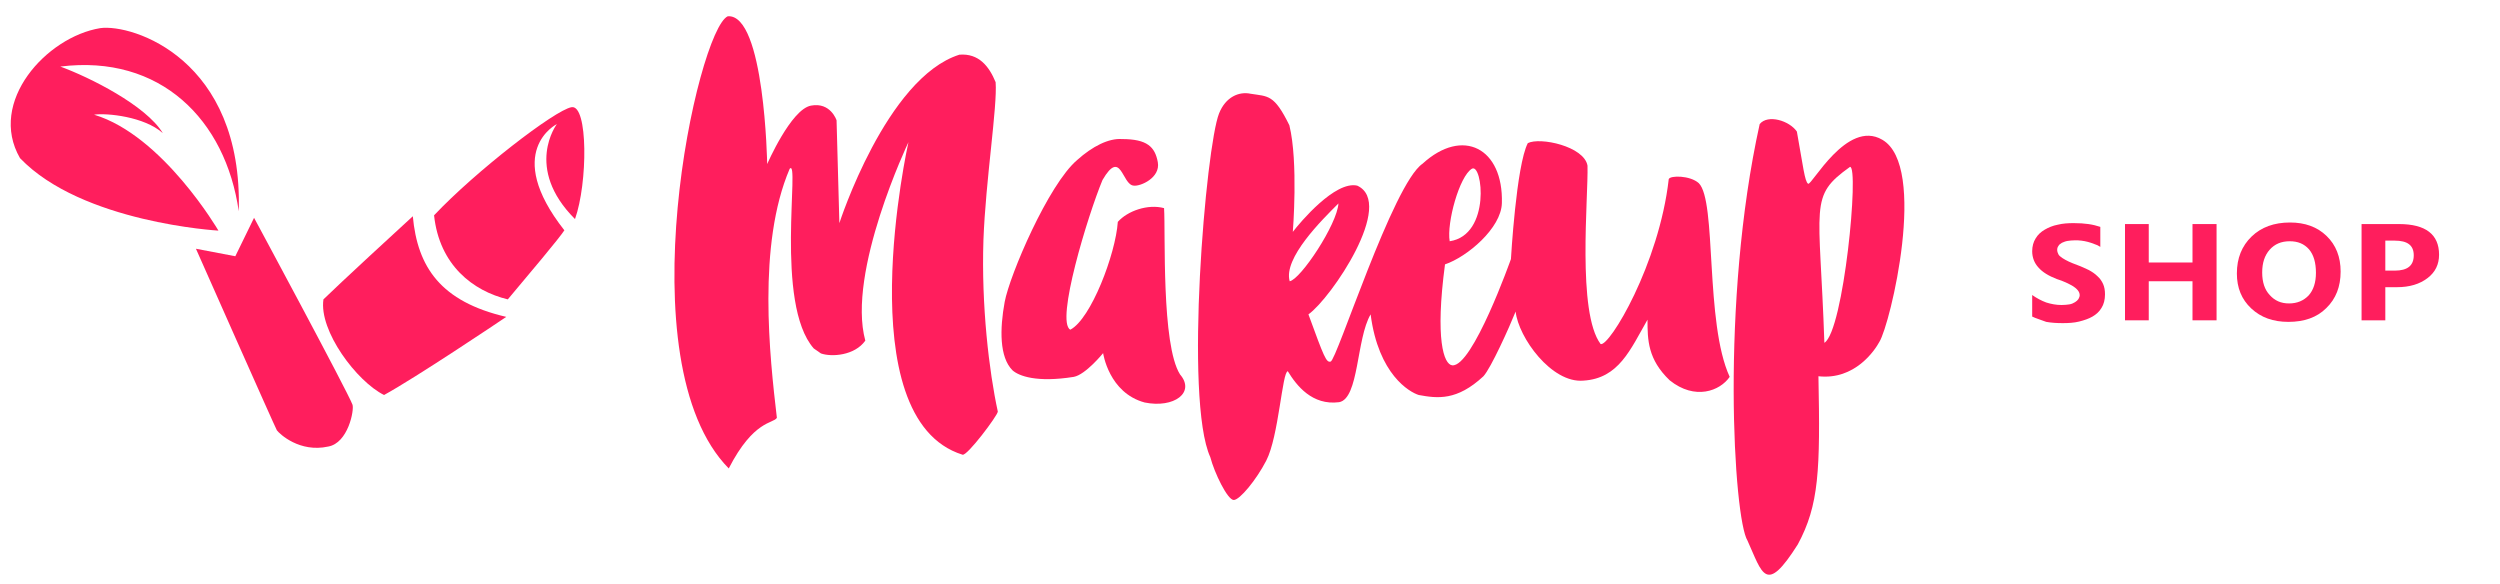 <svg id="logo" xmlns='http://www.w3.org/2000/svg' viewBox='0 0 800 187' fill="#FF1E5D">
        <path d='M62.7,79.6c0,0,25.3,57.1,25.9,58.1c0.9,1.2,7.3,7.2,16.4,5.2c6.4-1.1,8.4-11.7,7.8-13.4c-1.5-4.1-31.5-59.8-31.5-59.8l-6,12.3L62.7,79.6z'/>
        <path d='M103.5,95.8c5-4.9,24.1-22.5,28.6-26.6c1.5,16.3,8.9,27.3,29.9,32.2c-2.8,1.9-28.9,19.4-39.1,25C114.2,122.1,102,105.9,103.5,95.8z'/>
        <path d='M69.9,73.8c0,0-43.7-2.5-63.5-23.2C-4,32.6,14.9,11.8,32.1,9c10.3-1.4,45.7,9.9,44.3,58.6c-4.2-29.3-25.1-50.3-57.1-46.3c9.3,3.4,27.4,12.4,32.8,21.3c-5.9-5.3-18-6.5-22-5.9C52.1,43.3,69.9,73.8,69.9,73.8z'/>
        <path d='M138.9,68.9c13.3-14.1,38.7-33.7,44-34.6s5.2,24.3,1.1,35.8c-16.4-16.4-5.8-30.4-5.8-30.4s-17.5,8.7,2.4,34c-1.6,2.5-11.3,14-18.1,22.1C151.3,93.1,140.6,84.8,138.9,68.9z'/>
        <path d='M232.9,5.2c-9.7,4.3-33.2,110.7,0.3,144.7c8-15.6,14.3-14.3,15.4-16.2c-2.3-19.6-6.3-55.4,4.1-79.7c3.4-3.8-4.9,43.2,7.7,57.5c1,0.7,1.7,1.2,2.3,1.6c3.4,1.2,10.8,0.7,14.2-4.1c-6-21.9,13.8-63.5,13.8-63.5s-19.8,88.4,17.3,100c1.4,0.6,11.3-12.6,11.3-13.8c-2.8-12.8-5.3-34-4.6-54.9c0.7-19.1,4.5-42.8,3.9-50.5c-2.1-5.1-5.4-9.3-11.6-8.8c-23.4,7.4-38.4,53.9-38.4,53.9l-0.9-32.9c0,0-1.9-5.9-8.2-4.7c-6.4,1.2-14,18.7-14,18.7S244.7,4.4,232.9,5.2z'/>
        <path d='M370.5,51.9c-0.9-4.9-3.4-7.4-11.5-7.4c-4.2-0.3-9.4,2.3-14.3,6.7c-9.2,7.8-21.6,36.8-23.2,45.4c-1.6,8.7-1.7,17.7,2.5,21.9c2,1.8,7.7,4,19.6,2.1c3.8-0.7,9.4-7.6,9.4-7.6s1.8,12.7,13.3,15.8c9.4,1.9,16.3-3.2,11.3-9c-6-9.5-4.6-45.4-5.1-53.2c-5.2-1.4-11.7,0.9-14.8,4.4c-0.7,10.3-8.6,31.1-15.2,34.5c-4.8-2.5,5.6-36.6,10.3-47.9c6-10.3,6.2,1.6,10,1.8C364.9,59.7,371.4,56.9,370.5,51.9z'/>
        <path d='M534,57.3c-3.1,27.3-19,53.7-21.8,52.8c-7.6-10.1-3.9-47-4.2-57.1c-1.1-6.2-15.2-9.2-19.1-7.2c-3.7,7.1-5.4,37.1-5.4,37.1s-12.3,34.7-18.8,34c-2.7-0.3-5.5-8.3-2.3-32.3c7.1-2.4,18-11.6,18.2-19.6c0.5-17.6-12.5-24.4-25.4-12.6c-9.5,6.5-27.5,63.1-29.4,63.3c-1.4,0.4-2.1-1.4-7.1-15.1c7.3-5.2,27.9-35.6,15.6-41.2c-7.1-1.6-18.3,11.8-20.6,14.8c0,0,1.8-22.3-1.1-34.1c-4.9-10-6.8-9.2-12.4-10.1c-3.7-0.8-8,1-10.1,6.3c-4.2,10.4-11.2,91.7-2.8,110c1.3,5,5.5,13.7,7.5,13.7c1.9,0,7.2-6.4,10.4-12.6c4-7.7,5.1-28.5,6.9-28.6c2.8,4.6,7.8,11,16.4,9.9c6.4-1.1,5.5-20.3,10.1-28.1c2.5,19.3,12.5,24.9,15.4,25.8c6,1.1,12.2,1.9,20.7-6c2.4-2.6,8.3-15.7,10.3-20.7c0.9,8.3,11.5,23,21.7,22.1c11.3-0.7,15-9.9,20.5-19.5c0,6.5,0.1,12.7,7.1,19.4c8.1,6.5,16.1,3.4,19.2-1.1c-8-17.4-4.1-56.3-9.9-62C540.8,56.1,534.5,56.1,534,57.3z M471,54c3.4-2,6.2,21.2-7.1,23.2C462.9,71.3,467,56.4,471,54z M412.7,90c-2.1-7.4,10.3-19.6,15.6-24.9C427.9,71.8,416.2,89.4,412.7,90z'/>
        <path d='M602.3,44.7c-11.3-6.6-22.6,14.8-23.7,14.1c-1.1-0.7-1.6-5.6-3.6-16.7c-2.4-3.5-9.3-5.6-11.9-2.4c-12.6,56.9-8.3,126.3-3.9,133.3c4.8,10.6,5.8,17.5,16.1,1.2c6.8-12.6,7.2-23.7,6.6-53.8c11.7,1.3,18.1-8.4,19.5-11C604.9,103.8,617,53.1,602.3,44.7z M583.8,109.7c-1.5-44.7-5.1-46.8,8.2-56.3C595,53.1,590,105.9,583.8,109.7z'/>
        <path d='M650.3,101.3v-6.9c1.4,1,2.9,1.8,4.5,2.4c1.6,0.5,3.2,0.8,4.9,0.8c1,0,1.8-0.1,2.5-0.2s1.3-0.4,1.8-0.7s0.8-0.6,1.1-1c0.2-0.4,0.4-0.8,0.4-1.2c0-0.6-0.2-1.1-0.6-1.6c-0.4-0.5-0.9-0.9-1.5-1.3c-0.7-0.4-1.4-0.8-2.3-1.2c-0.9-0.4-1.9-0.8-2.9-1.1c-2.6-1-4.6-2.2-5.9-3.7c-1.3-1.4-2-3.2-2-5.2c0-1.6,0.4-3,1.1-4.1c0.7-1.2,1.7-2.1,2.9-2.8c1.2-0.7,2.6-1.3,4.2-1.6c1.6-0.4,3.3-0.5,5.1-0.5c1.8,0,3.3,0.1,4.7,0.3c1.4,0.2,2.6,0.5,3.8,0.9v6.4c-0.6-0.4-1.2-0.7-1.9-0.9c-0.7-0.3-1.4-0.5-2.1-0.7c-0.7-0.2-1.4-0.3-2.1-0.4c-0.7-0.1-1.4-0.1-2-0.1c-0.9,0-1.7,0.1-2.4,0.2s-1.3,0.4-1.8,0.6c-0.5,0.3-0.9,0.6-1.1,1c-0.3,0.4-0.4,0.8-0.4,1.3c0,0.5,0.2,1,0.4,1.4s0.7,0.8,1.3,1.2s1.2,0.7,2,1.1c0.8,0.4,1.7,0.7,2.7,1.1c1.4,0.5,2.6,1.1,3.7,1.6c1.1,0.6,2,1.2,2.8,2c0.8,0.7,1.4,1.6,1.8,2.5c0.4,0.9,0.6,2,0.6,3.3c0,1.7-0.4,3.2-1.1,4.3c-0.7,1.2-1.7,2.1-2.9,2.8c-1.2,0.7-2.7,1.2-4.3,1.6s-3.4,0.5-5.2,0.5c-1.9,0-3.6-0.1-5.3-0.4C653,102.3,651.5,101.9,650.3,101.3z'/>
        <path d='M709.3,102.5h-7.7V90h-14v12.5H680V71.7h7.6V84h14V71.7h7.7V102.5z'/>
        <path d='M732.3,103c-4.9,0-8.8-1.4-11.9-4.3c-3.1-2.9-4.6-6.6-4.6-11.2c0-4.9,1.6-8.8,4.7-11.8s7.2-4.5,12.3-4.5c4.8,0,8.7,1.4,11.7,4.3c3,2.9,4.5,6.7,4.5,11.4c0,4.8-1.5,8.7-4.6,11.7C741.4,101.6,737.3,103,732.3,103z M732.7,77.2c-2.7,0-4.8,0.9-6.4,2.7c-1.6,1.8-2.4,4.2-2.4,7.3c0,3.1,0.8,5.5,2.4,7.2c1.6,1.8,3.6,2.7,6.2,2.7c2.6,0,4.7-0.9,6.3-2.6c1.5-1.7,2.3-4.1,2.3-7.2c0-3.2-0.7-5.7-2.2-7.5C737.3,78,735.3,77.2,732.7,77.2z'/>
        <path d='M763.3,91.9v10.6h-7.6V71.7h12c8.5,0,12.8,3.3,12.8,9.8c0,3.1-1.2,5.6-3.7,7.5s-5.7,2.9-9.8,2.9H763.3z M763.3,77v9.6h3c4.1,0,6.1-1.6,6.1-4.9c0-3.2-2-4.7-6.1-4.7H763.3z'/>
</svg>